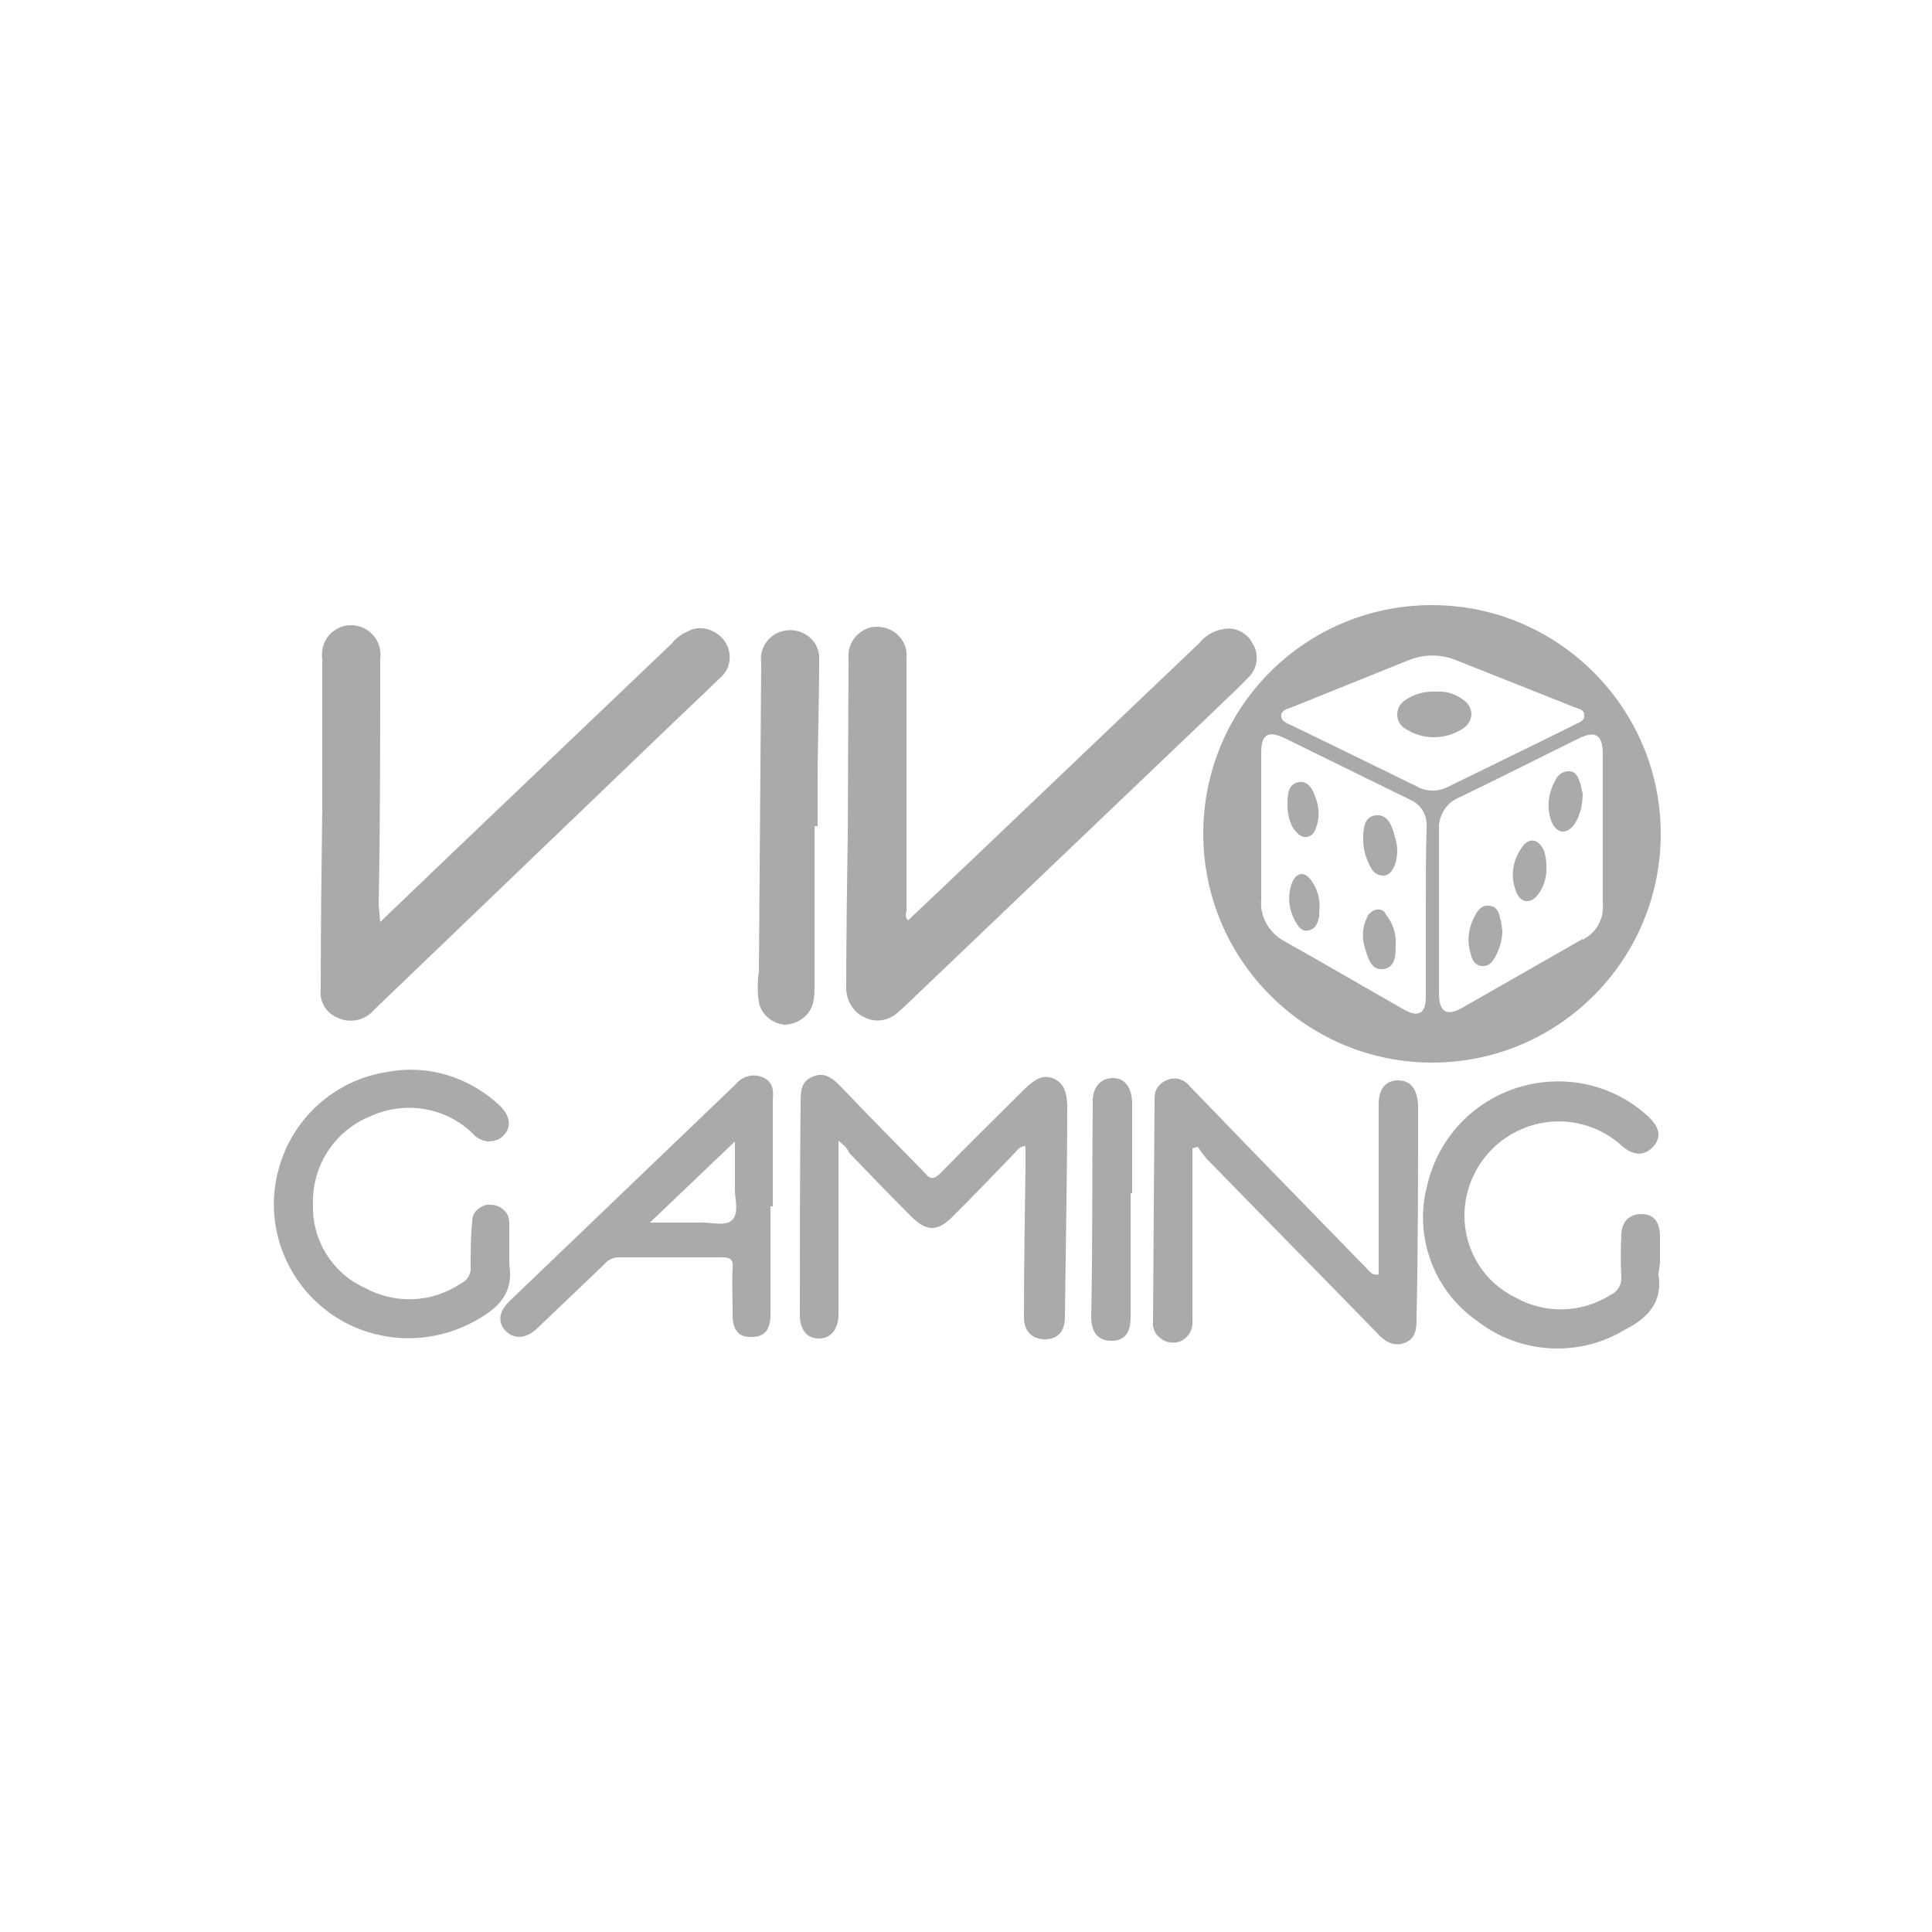 <?xml version="1.0" encoding="utf-8"?>
<!-- Generator: Adobe Illustrator 23.1.0, SVG Export Plug-In . SVG Version: 6.00 Build 0)  -->
<svg version="1.1" id="Layer_1" xmlns="http://www.w3.org/2000/svg" xmlns:xlink="http://www.w3.org/1999/xlink" x="0px" y="0px"
	 viewBox="0 0 250 250" style="enable-background:new 0 0 250 250;" xml:space="preserve">
<style type="text/css">
	.st0{fill-rule:evenodd;clip-rule:evenodd;fill:#AAAAAA;}
</style>
<g>
	<path class="st0" d="M43.7,131.7c1.5,0.7,3.2,0.4,4.4-0.7l0.9-0.9l34.8-33.4c3.1-3,6.3-6,9.4-9c1.4-1.2,1.6-3.2,0.6-4.7
		c-1-1.4-2.8-2.1-4.4-1.5c-0.9,0.4-1.8,0.9-2.4,1.7l-28.3,27l-9.5,9.1l-0.2-2.2c0.2-10.6,0.2-21.2,0.2-31.8c0.2-1.5-0.4-2.9-1.7-3.8
		c-1.3-0.8-2.9-0.8-4.1,0c-1.3,0.8-1.9,2.3-1.7,3.8c0,6.4,0,12.8,0,19.2c-0.1,7.8-0.2,15.7-0.2,23.5
		C41.3,129.6,42.2,131.1,43.7,131.7z"/>
	<path class="st0" d="M111.8,131.6c1.4,0.8,3.2,0.5,4.4-0.6c0.4-0.4,0.8-0.7,1.2-1.1l39.8-38c1.4-1.4,2.9-2.7,4.3-4.2
		c1.2-1.1,1.5-3,0.6-4.4c-0.7-1.4-2.2-2.2-3.8-1.9c-1.2,0.2-2.3,0.8-3.1,1.8l-30,28.6l-7.7,7.3c-0.4-0.4-0.3-0.8-0.2-1.2
		c0-4.9,0-9.8,0-14.6c0-6,0-12.1,0-18.1c0.1-1.1-0.2-2.1-1-2.9c-0.7-0.8-1.8-1.2-2.9-1.2c-1,0-2,0.5-2.7,1.3s-1,1.8-0.9,2.9
		l-0.1,22.5c-0.1,6.8-0.2,13.5-0.2,20.3C109.6,129.5,110.4,131,111.8,131.6z"/>
	<path class="st0" d="M136.4,139.6c-1.5-0.7-2.6,0.2-3.7,1.2c-3.7,3.7-7.4,7.3-11,11c-0.8,0.8-1.3,0.9-2,0c-3.7-3.8-7.4-7.5-11-11.3
		c-1-1-2-1.8-3.5-1.2c-1.5,0.6-1.6,1.8-1.6,3.2c-0.1,9.2-0.1,18.4-0.1,27.6c0,2,0.9,3.1,2.5,3.1c1.5,0,2.5-1.2,2.5-3.1
		c0-2.8,0-5.7,0-8.5c0-4.5,0-9.1,0-14c0.7,0.6,1.1,0.9,1.4,1.6c2.7,2.8,5.3,5.5,8,8.2c2,2,3.4,2,5.4,0c2.7-2.7,5.3-5.4,7.9-8.1
		c0.4-0.4,0.7-1,1.5-1c0,1,0,1.9,0,2.7c-0.1,6.5-0.2,12.9-0.2,19.5c0,1.8,1.1,2.8,2.7,2.8c1.7,0,2.6-1,2.6-2.9
		c0.1-9.1,0.3-18.3,0.3-27.5C138,141.7,137.9,140.3,136.4,139.6z"/>
	<path class="st0" d="M180.9,139.8c-1.6,0-2.5,1.1-2.5,3.1c0,3.4,0,6.7,0,10c0,4,0,8,0,12c-0.4,0.1-0.8,0-1.1-0.3l-14.9-15.3
		l-8.5-8.8c-0.7-0.9-2-1.2-3-0.7c-0.9,0.4-1.5,1.2-1.5,2.2l-0.2,29c-0.1,0.9,0.3,1.7,1,2.2c0.8,0.6,1.8,0.7,2.7,0.3
		c0.9-0.5,1.5-1.5,1.4-2.5c0-5.3,0-10.5,0-15.8c0-2.2,0-4.4,0-6.6l0.7-0.2c0.3,0.5,0.7,1,1.1,1.5c7.3,7.5,14.7,15,22,22.5
		c1,1.1,2.1,1.9,3.6,1.4c1.6-0.6,1.6-2,1.6-3.3c0.2-9.1,0.2-18.3,0.2-27.5C183.4,140.9,182.5,139.8,180.9,139.8z"/>
	<path class="st0" d="M214.8,163.5L214.8,163.5c0-1.2,0-2.3,0-3.5c0-1.9-0.8-2.9-2.4-2.9c-1.6,0-2.6,1-2.6,2.8
		c-0.1,1.7-0.1,3.4,0,5.2c0.1,1-0.4,2-1.3,2.4c-3.7,2.4-8.5,2.6-12.4,0.4c-4.1-2-6.6-6.1-6.6-10.6c0-4.8,2.9-9.2,7.2-11.1
		c4.4-2,9.5-1.2,13.1,2c1.5,1.4,3,1.4,4.1,0.2c1.1-1.2,0.9-2.5-0.6-3.9c-4.5-4.2-10.9-5.6-16.8-3.8c-5.9,1.8-10.4,6.6-11.8,12.6
		c-1.8,6.6,0.8,13.7,6.4,17.6c5.5,4.3,13.1,4.8,19.1,1.2c3-1.5,5-3.6,4.4-7.2C214.7,164.4,214.7,163.9,214.8,163.5z"/>
	<path class="st0" d="M65.9,163.6c0-0.4,0-0.8,0-1.2l0,0.1c0-1.4,0-2.8,0-4.2c0-0.7-0.2-1.3-0.7-1.7c-0.5-0.5-1.1-0.7-1.7-0.7
		c-0.6-0.1-1.2,0.2-1.7,0.6c-0.5,0.4-0.7,1-0.7,1.6c-0.2,1.9-0.2,3.9-0.2,5.8c0.1,0.9-0.4,1.8-1.3,2.2c-3.7,2.5-8.5,2.7-12.5,0.5
		c-4.1-1.9-6.7-6.1-6.6-10.6c-0.2-5,2.7-9.6,7.3-11.5c4.5-2.1,9.8-1.3,13.4,2.2c0.5,0.6,1.2,0.9,1.9,1c0.8,0,1.5-0.2,2-0.7
		c1.1-1.1,1-2.5-0.4-3.9c-3.9-3.7-9.3-5.4-14.5-4.4c-6.9,1-12.5,6.1-14.2,12.8c-1.8,6.8,0.8,14,6.4,18.2c5.6,4.2,13.2,4.6,19.3,1.1
		C64.6,169.2,66.5,167.2,65.9,163.6z"/>
	<path class="st0" d="M105.2,129.8c0.2-0.8,0.2-1.5,0.2-2.3c0-6.9,0-13.7,0-20.6l0.4,0c0-1.9,0-3.8,0-5.7c0-5.2,0.2-10.4,0.2-15.6
		c0.1-1.2-0.3-2.3-1.2-3.1s-2.1-1.1-3.2-0.9c-2,0.3-3.4,2.2-3.1,4.2c-0.1,13.3-0.2,26.6-0.3,39.9c-0.2,1.3-0.2,2.6,0,4
		c0.3,1.6,1.8,2.8,3.4,2.9C103.3,132.5,104.8,131.4,105.2,129.8z"/>
	<path class="st0" d="M144,139.5c-1.5,0-2.6,1.1-2.6,3c-0.1,9.3,0,18.6-0.2,27.9c0,2,0.9,3.1,2.6,3.1c1.6,0,2.5-0.9,2.5-3
		c0-5.4,0-10.8,0-16.1h0.2c0-3.9,0-7.9,0-11.8C146.4,140.6,145.5,139.5,144,139.5z"/>
	<path class="st0" d="M185.3,137.5c16.4,0,29.6-13.3,29.6-29.6c0-16.3-13.3-29.6-29.6-29.6c-16.4,0-29.6,13.2-29.6,29.6
		C155.7,124.2,169,137.5,185.3,137.5z M207.4,97.6c0,6.4,0,12.8,0,19.3c0.2,1.9-0.8,3.8-2.6,4.7v-0.1c-5.1,2.9-10.3,5.9-15.4,8.8
		c-2.2,1.3-3.2,0.7-3.2-1.8c0-3.6,0-7.1,0-10.6s0-7,0-10.5c-0.1-1.8,0.9-3.5,2.6-4.2c5.2-2.5,10.3-5.1,15.4-7.6
		C206.4,94.5,207.4,95,207.4,97.6z M167.2,91.5l14.9-6c2.1-0.9,4.4-0.9,6.5,0l15.1,6c0.5,0.2,1.3,0.3,1.3,1c0.1,0.8-0.7,1-1.3,1.3
		c-5.4,2.7-10.8,5.3-16.1,7.9c-1.4,0.8-3,0.8-4.4,0v0c-5.3-2.6-10.6-5.2-16-7.8c-0.6-0.3-1.4-0.5-1.4-1.3
		C165.8,91.9,166.6,91.7,167.2,91.5z M166.2,95.5l16.3,8c1.4,0.6,2.2,2,2.1,3.5c-0.1,3.6-0.1,7.2-0.1,10.9c0,3.7,0,7.4,0,11.1
		c0,2.2-1,2.7-2.9,1.6c-5.1-2.9-10.2-5.9-15.4-8.8c-2-1.1-3.2-3.2-3-5.4c0-6.3,0-12.6,0-19C163.2,95,164.1,94.5,166.2,95.5z"/>
	<path class="st0" d="M98.7,139.4c-1.2-0.5-2.6-0.2-3.5,0.9l-29.2,28c-1.5,1.4-1.6,2.8-0.6,3.9c1.1,1.1,2.6,1.1,4.1-0.3l8.8-8.4
		c0.4-0.5,1.1-0.8,1.7-0.8c4.4,0,9,0,13.5,0c1,0,1.4,0.3,1.3,1.3c-0.1,2,0,4.1,0,6.2c0,2,0.9,2.9,2.5,2.8c1.6,0,2.4-0.9,2.4-2.9
		c0-4.7,0-9.3,0-14h0.3c0-4.5,0-9.1,0-13.7C100.1,141.2,100.1,140,98.7,139.4z M94.8,157.8L94.8,157.8c-0.9,1-2.8,0.3-4.4,0.4
		c-1.9,0-3.8,0-6.3,0l11-10.5c0,2.2,0,4,0,5.9C95,154.9,95.7,156.8,94.8,157.8z"/>
	<path class="st0" d="M192.7,117.2c-1-0.1-1.5,0.6-1.9,1.4c-0.8,1.5-1,3.2-0.5,4.8c0.2,0.8,0.5,1.5,1.4,1.6c1,0.1,1.5-0.6,1.9-1.4
		c0.5-1,0.8-2.1,0.8-3.2c-0.1-0.5-0.1-1.1-0.3-1.6C194,118.1,193.7,117.3,192.7,117.2z"/>
	<path class="st0" d="M203,99.8c-0.8,0-1.5,0.5-1.8,1.3c-0.9,1.6-1.1,3.6-0.4,5.3c0.7,1.5,1.9,1.6,2.9,0.3c0.8-1.2,1.1-2.6,1.1-4
		c-0.1-0.4-0.2-0.9-0.3-1.3C204.2,100.5,203.9,99.8,203,99.8z"/>
	<path class="st0" d="M196.9,109.7c-1.2,1.7-1.5,3.8-0.7,5.7c0.5,1.4,1.8,1.6,2.7,0.5c0.9-1.1,1.3-2.5,1.2-3.9
		c0-0.6-0.1-1.3-0.3-1.9C199.1,108.5,197.8,108.3,196.9,109.7z"/>
	<path class="st0" d="M179,113.3c0.8,0,1.2-0.7,1.5-1.4c0.4-1.2,0.4-2.4,0-3.6c-0.3-1.3-0.9-3-2.5-2.8c-1.6,0.2-1.6,1.9-1.6,3.3
		c0,1.2,0.4,2.4,1,3.5C177.7,112.9,178.3,113.3,179,113.3z"/>
	<path class="st0" d="M178.1,117.7c-0.5,0.1-1,0.5-1.2,1c-0.6,1.2-0.7,2.6-0.3,3.9c0.4,1.3,0.8,3,2.4,2.8c1.6-0.2,1.6-1.9,1.6-3
		c0.1-1.5-0.3-2.9-1.3-4.1C179.2,117.9,178.7,117.6,178.1,117.7z"/>
	<path class="st0" d="M167.2,114.2c-0.6,1.6-0.5,3.3,0.3,4.8c0.4,0.8,0.9,1.6,1.8,1.4c1-0.2,1.2-1,1.4-1.8c0-0.2,0-0.4,0-0.5
		c0.2-1.4-0.1-2.8-0.9-4C168.9,112.7,167.8,112.8,167.2,114.2z"/>
	<path class="st0" d="M169.1,108.3c0.8-0.1,1.1-0.8,1.3-1.5c0.3-1,0.3-2.1,0-3.1c-0.4-1.2-0.9-2.7-2.3-2.5c-1.5,0.2-1.5,1.8-1.5,3
		c0,1,0.2,2,0.7,2.9C167.7,107.7,168.3,108.4,169.1,108.3z"/>
	<path class="st0" d="M181.7,94.2c2.3,1.6,5.4,1.6,7.7,0c0.6-0.4,1-1.1,1-1.8c0-0.7-0.4-1.4-1-1.8c-1-0.8-2.3-1.2-3.5-1.1
		c-1.5-0.1-3,0.3-4.2,1.2c-0.6,0.4-0.9,1.1-0.9,1.8C180.8,93.1,181.1,93.8,181.7,94.2z"/>
</g>
</svg>
